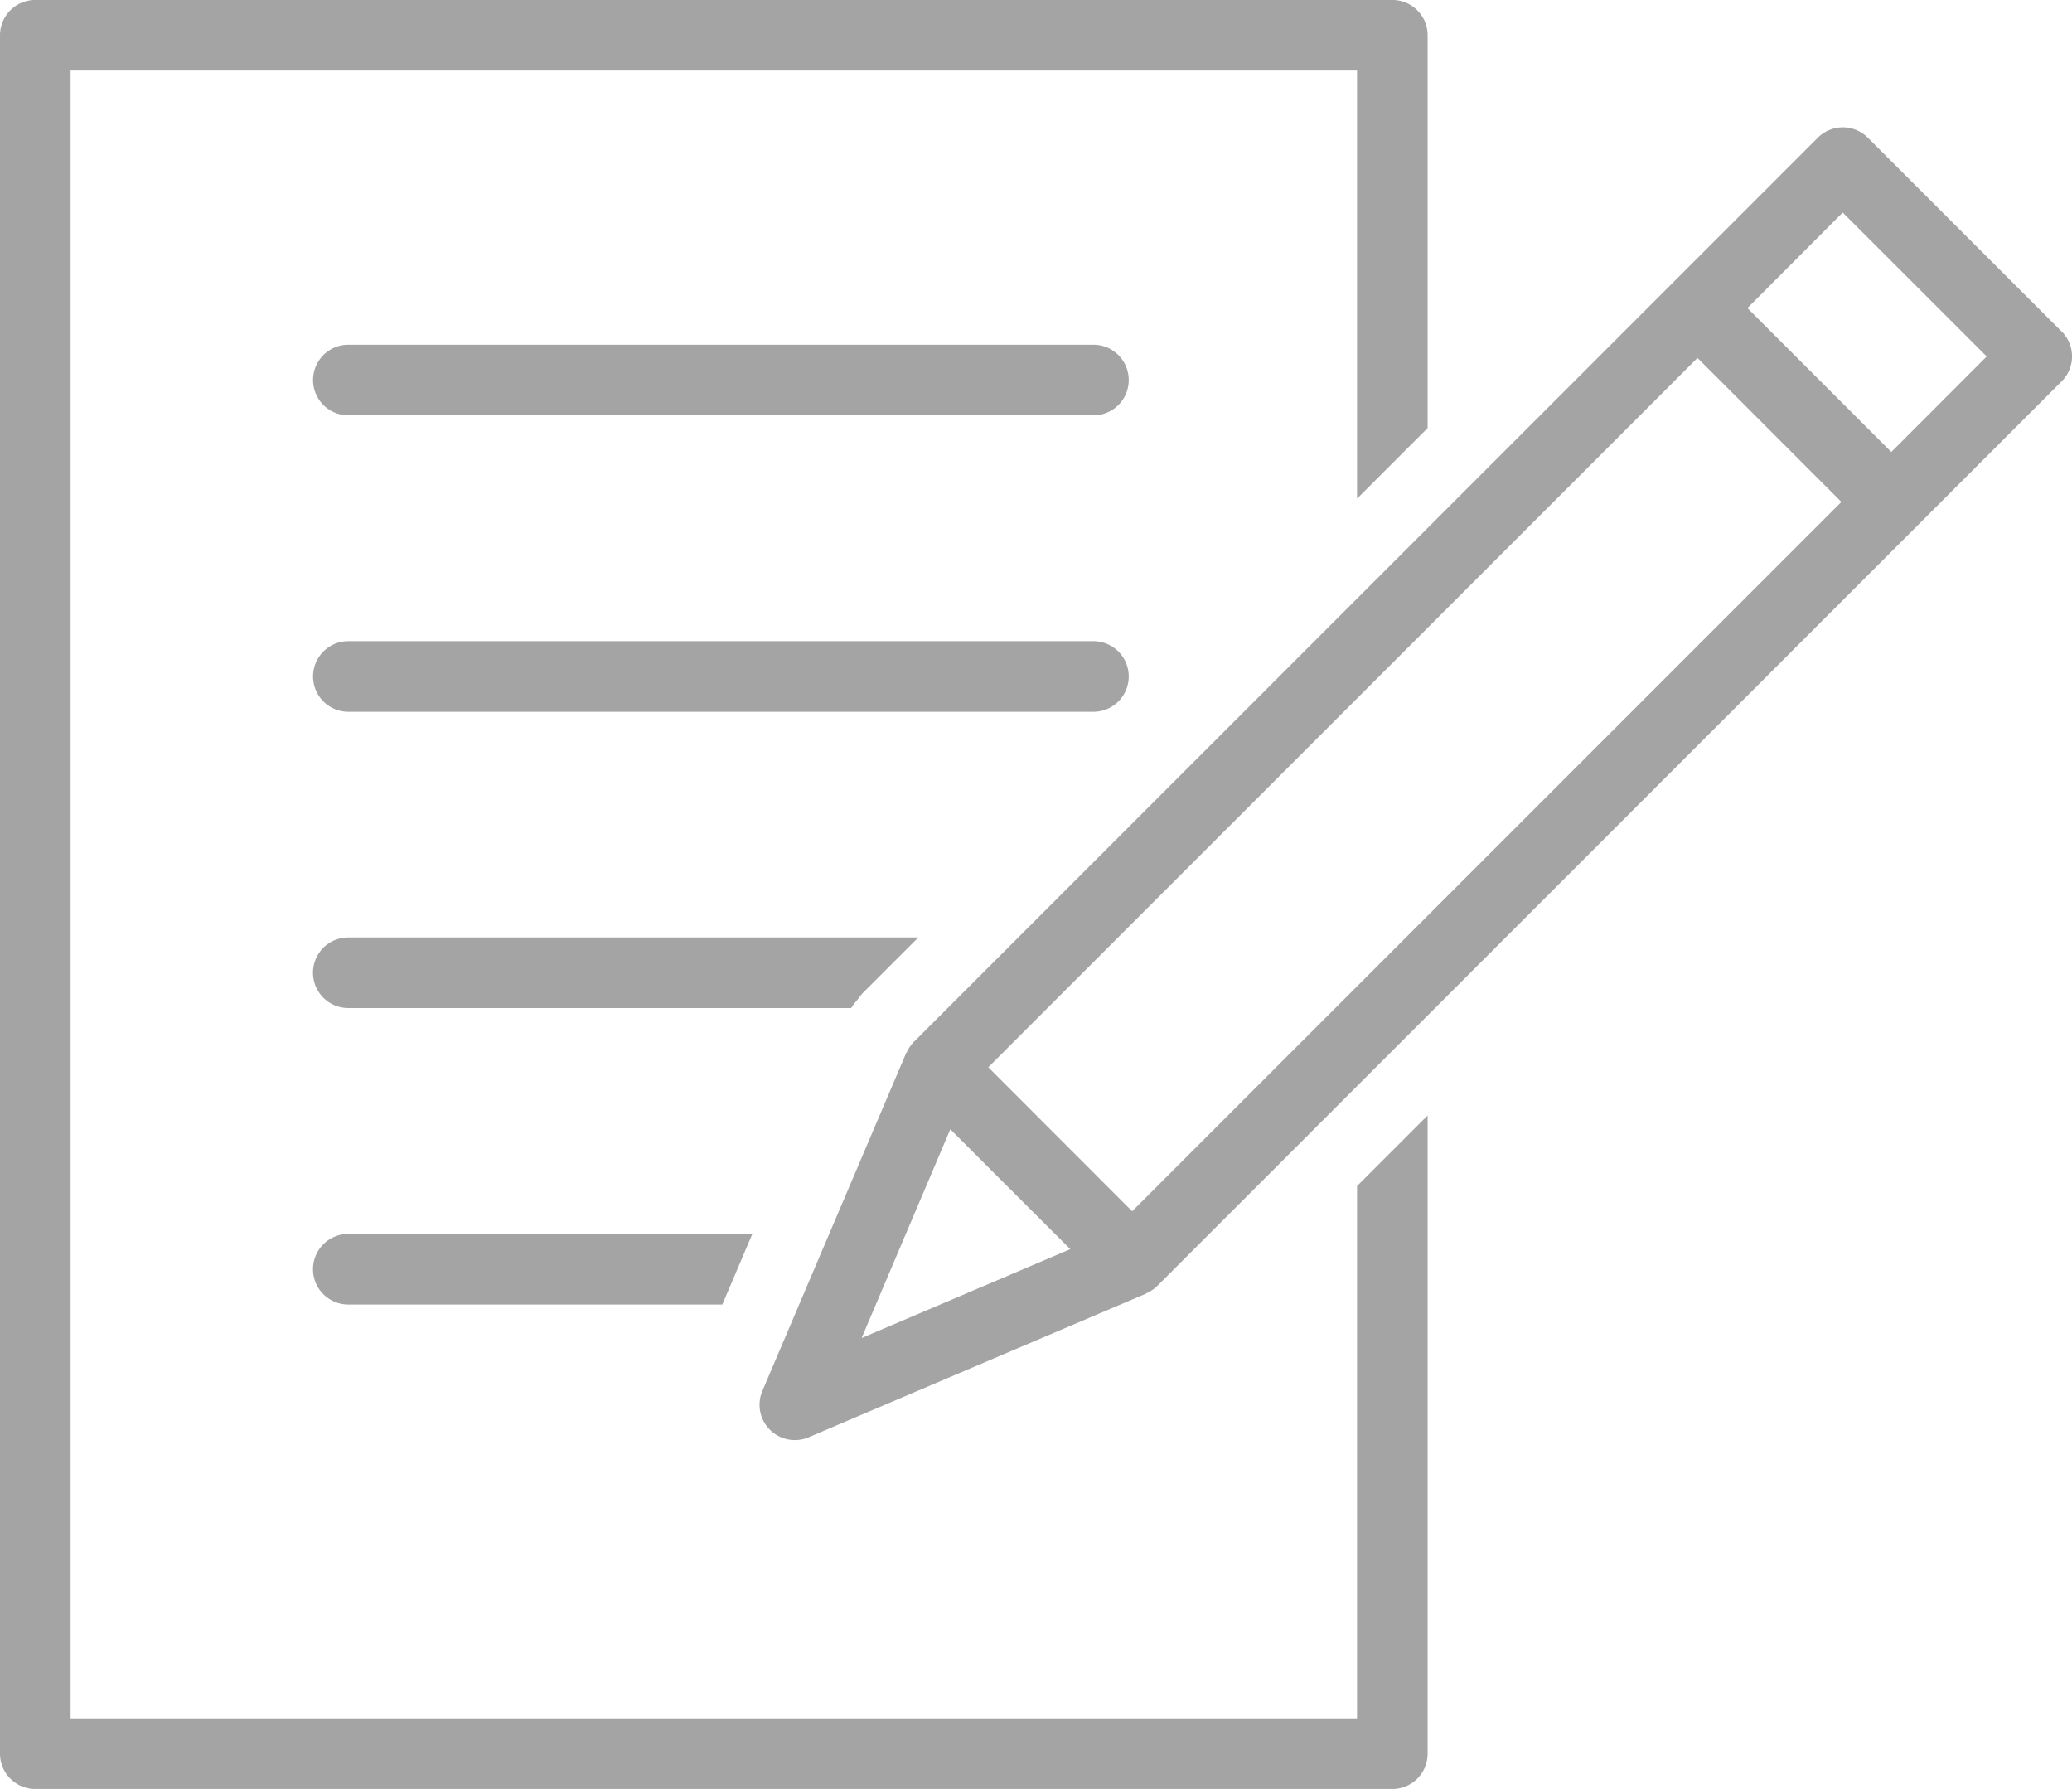 <?xml version="1.0" encoding="UTF-8"?> <svg xmlns="http://www.w3.org/2000/svg" width="98.444" height="84.975" viewBox="0 0 98.444 84.975"><defs><clipPath id="4swarse98a"><path data-name="Rectangle 4363" style="fill:#a4a4a4" d="M0 0h98.444v84.975H0z"></path></clipPath></defs><g data-name="Group 1211"><g data-name="Group 1177" style="clip-path:url(#4swarse98a)"><path data-name="Path 3636" d="m73.4 11.632-9.209-9.208a1.679 1.679 0 0 0-2.372 0l-6.9 6.9-.009.006-.006.009-36.056 36.055a1.757 1.757 0 0 0-.313.469c-.013.025-.034.038-.044.059l-.009.022v.009l-6.811 16a1.677 1.677 0 0 0 2.2 2.2L29.88 57.34l.013-.006c.016-.006.025-.025.044-.031a1.671 1.671 0 0 0 .485-.325L73.4 14a1.669 1.669 0 0 0 0-2.372m-17.3 1.258 6.836 6.84L29.239 53.42 25.822 50l-3.417-3.42zM16.386 59.44l4.214-9.916 2.847 2.847 2.853 2.848zm48.922-42.086-6.836-6.836L63 5.981l6.84 6.836z" transform="translate(24.551 4.115)" style="fill:#a4a4a4"></path><path data-name="Path 3637" d="M41.834 8.588H6.435a1.677 1.677 0 1 1 0-3.354h35.4a1.677 1.677 0 0 1 0 3.354" transform="translate(10.116 11.141)" style="fill:#a4a4a4"></path><path data-name="Path 3638" d="M41.834 13.088H6.435a1.677 1.677 0 1 1 0-3.354h35.4a1.677 1.677 0 0 1 0 3.354" transform="translate(10.116 20.721)" style="fill:#a4a4a4"></path><path data-name="Path 3639" d="M25.628 18.733H6.43a1.677 1.677 0 1 0 0 3.354H24.2z" transform="translate(10.118 39.878)" style="fill:#a4a4a4"></path><path data-name="Path 3640" d="M30.39 17.474c.075-.1.16-.2.241-.3s.172-.232.278-.338l2.606-2.606H6.43a1.677 1.677 0 1 0 0 3.354h23.895c.025-.034.041-.075.066-.113" transform="translate(10.118 30.298)" style="fill:#a4a4a4"></path><path data-name="Path 3641" d="M64.475 56.337v25.284H3.354V3.354h61.121v20.334l3.354-3.354V1.677A1.677 1.677 0 0 0 66.152 0H1.677A1.677 1.677 0 0 0 0 1.677V83.3a1.677 1.677 0 0 0 1.677 1.677h64.475a1.677 1.677 0 0 0 1.677-1.677V52.983z" transform="translate(0 -.001)" style="fill:#a4a4a4"></path></g></g></svg> 